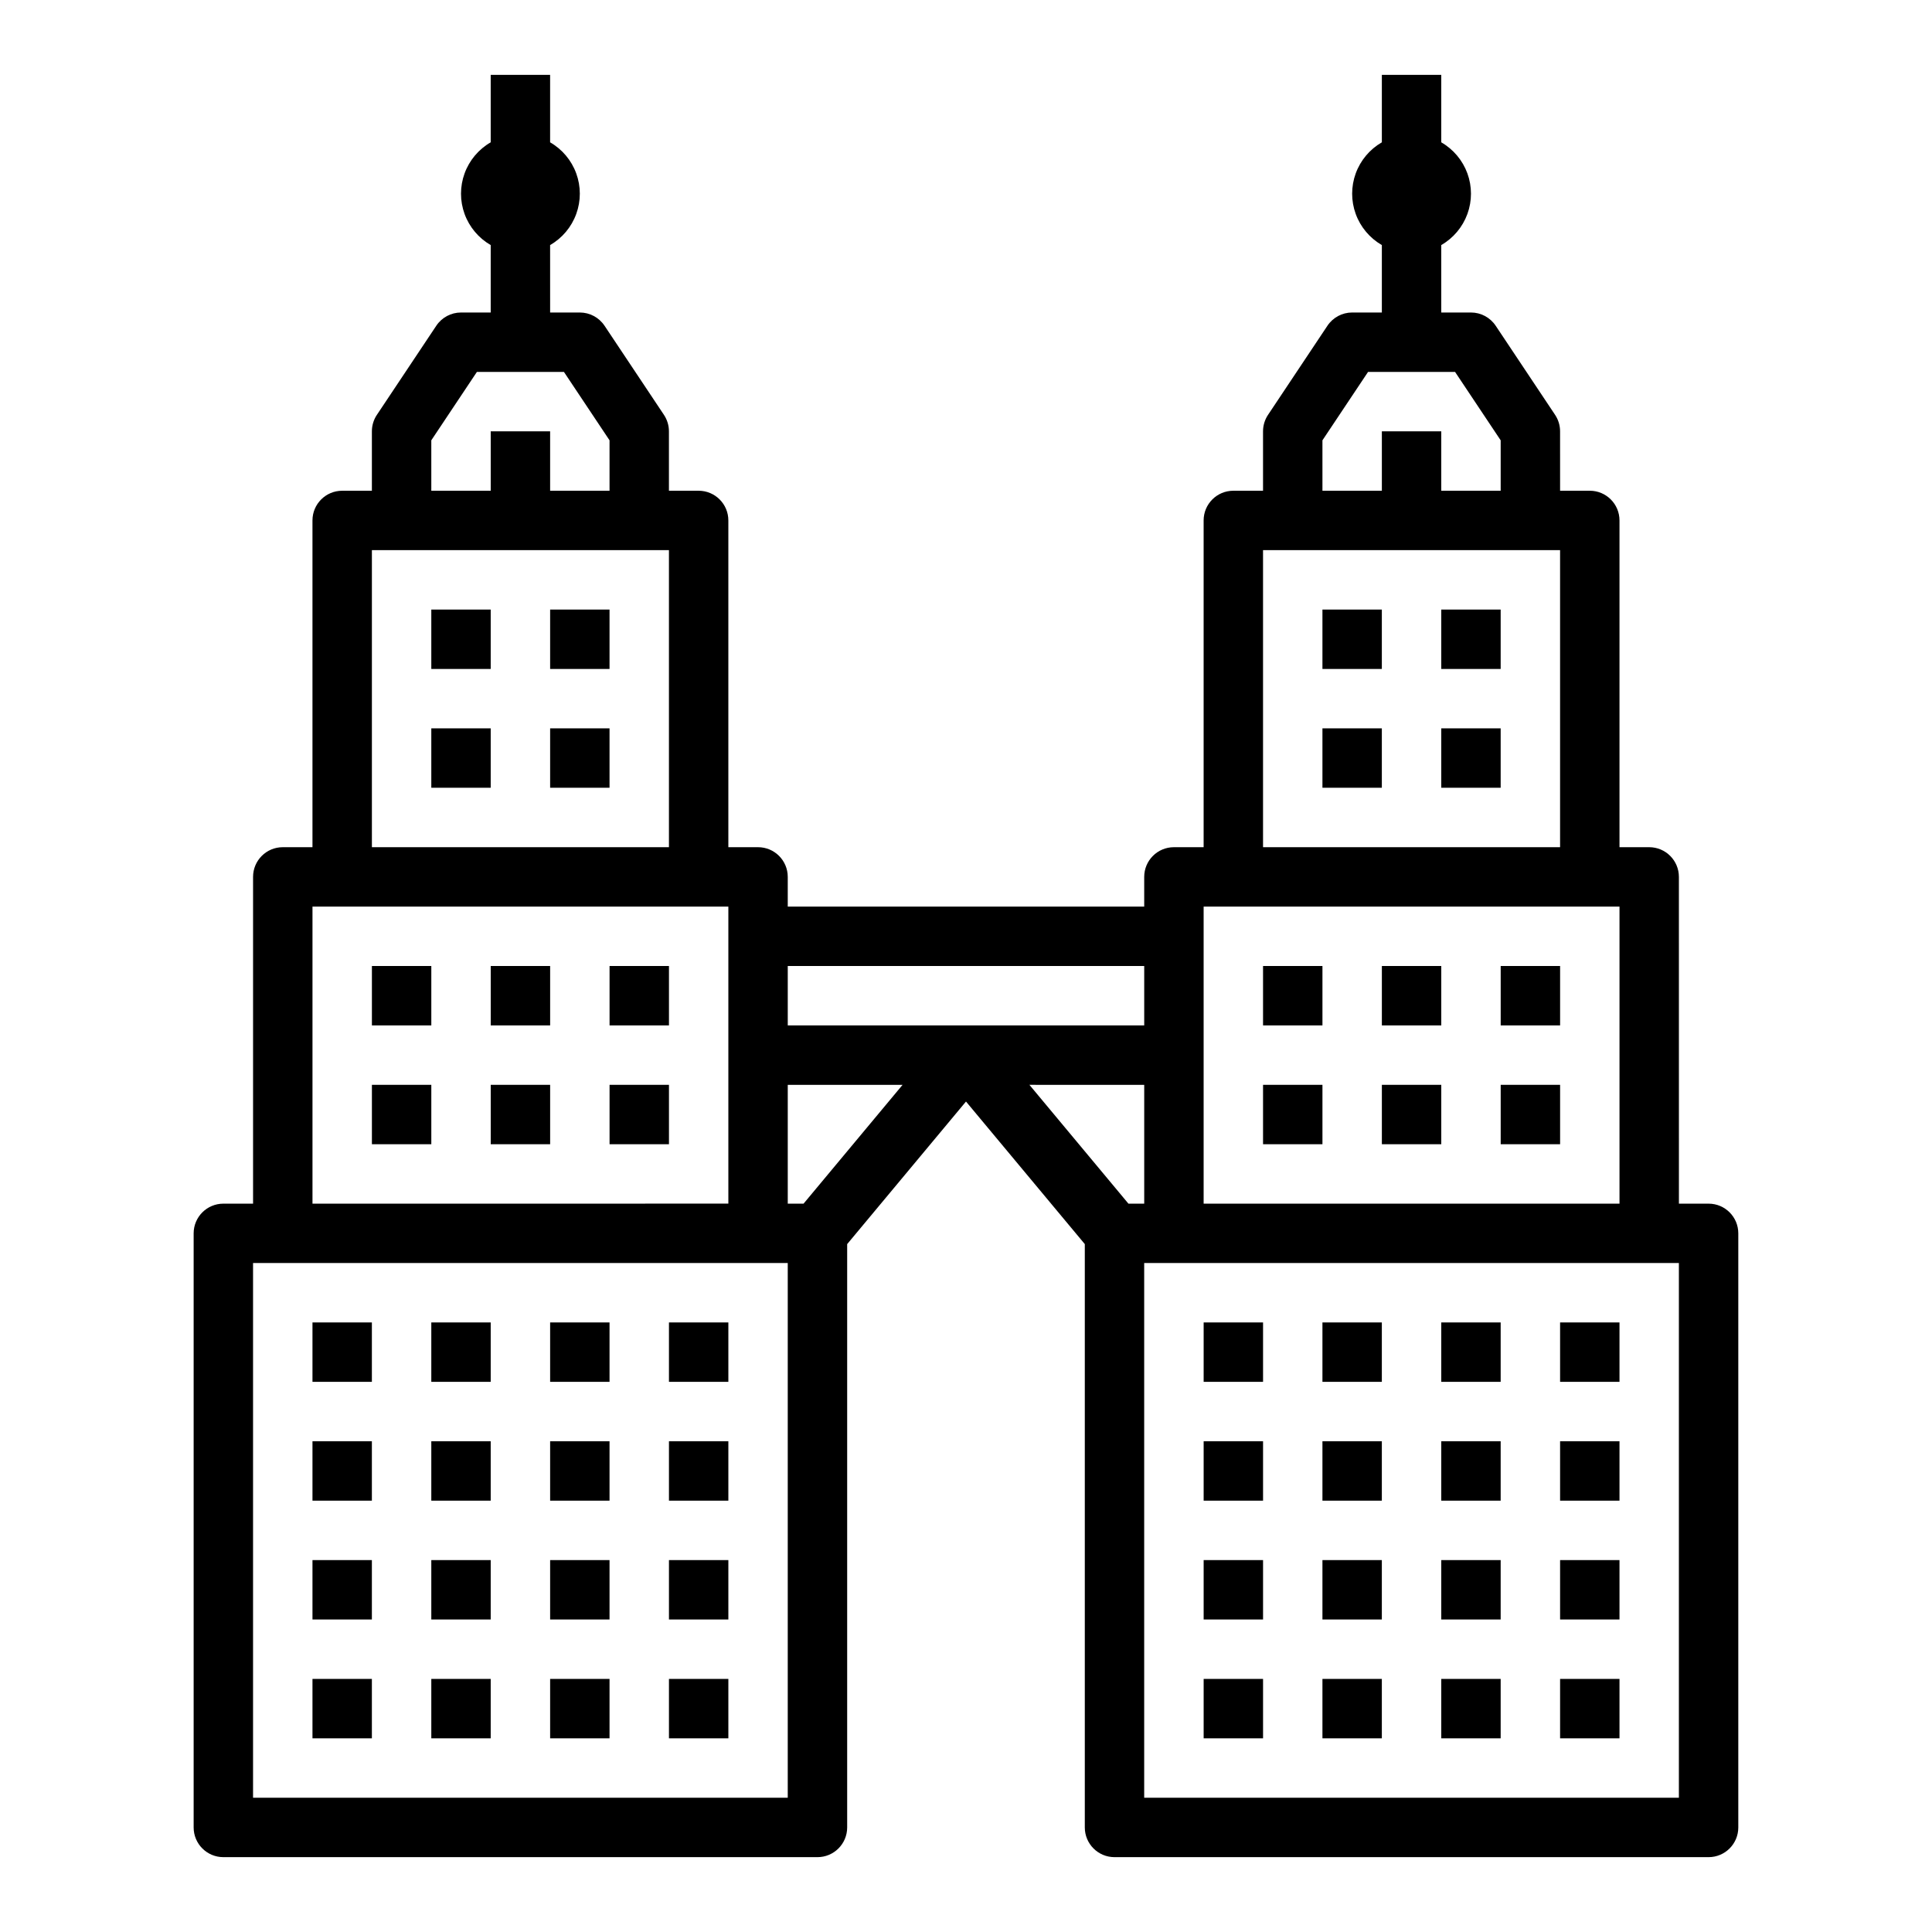 <?xml version="1.0" encoding="UTF-8"?>
<!-- Uploaded to: SVG Repo, www.svgrepo.com, Generator: SVG Repo Mixer Tools -->
<svg fill="#000000" width="800px" height="800px" version="1.1" viewBox="144 144 512 512" xmlns="http://www.w3.org/2000/svg">
 <g>
  <path d="m258.3 305.54h15.742v15.742h-15.742z"/>
  <path d="m289.79 305.54h15.742v15.742h-15.742z"/>
  <path d="m258.3 337.02h15.742v15.742h-15.742z"/>
  <path d="m289.79 337.02h15.742v15.742h-15.742z"/>
  <path d="m242.56 400h15.742v15.742h-15.742z"/>
  <path d="m305.54 400h15.742v15.742h-15.742z"/>
  <path d="m274.05 400h15.742v15.742h-15.742z"/>
  <path d="m242.56 431.49h15.742v15.742h-15.742z"/>
  <path d="m305.54 431.49h15.742v15.742h-15.742z"/>
  <path d="m274.05 431.49h15.742v15.742h-15.742z"/>
  <path d="m226.81 494.46h15.742v15.742h-15.742z"/>
  <path d="m289.79 494.46h15.742v15.742h-15.742z"/>
  <path d="m321.28 494.46h15.742v15.742h-15.742z"/>
  <path d="m258.3 494.46h15.742v15.742h-15.742z"/>
  <path d="m226.81 525.95h15.742v15.742h-15.742z"/>
  <path d="m289.79 525.95h15.742v15.742h-15.742z"/>
  <path d="m321.28 525.95h15.742v15.742h-15.742z"/>
  <path d="m258.3 525.95h15.742v15.742h-15.742z"/>
  <path d="m226.81 557.44h15.742v15.742h-15.742z"/>
  <path d="m289.79 557.44h15.742v15.742h-15.742z"/>
  <path d="m321.28 557.44h15.742v15.742h-15.742z"/>
  <path d="m258.3 557.44h15.742v15.742h-15.742z"/>
  <path d="m226.81 588.93h15.742v15.742h-15.742z"/>
  <path d="m289.79 588.93h15.742v15.742h-15.742z"/>
  <path d="m321.28 588.93h15.742v15.742h-15.742z"/>
  <path d="m258.3 588.93h15.742v15.742h-15.742z"/>
  <path d="m596.8 462.98h-7.871l-0.004-86.594c0-4.348-3.523-7.871-7.871-7.871h-7.871v-86.594c0-4.348-3.523-7.871-7.871-7.871h-7.871l-0.004-15.746c0-1.555-0.457-3.07-1.32-4.363l-15.742-23.617h-0.004c-1.457-2.191-3.918-3.508-6.547-3.508h-7.871l-0.004-17.871c3.207-1.848 5.656-4.762 6.926-8.238 1.266-3.473 1.266-7.281 0-10.758-1.27-3.473-3.719-6.387-6.926-8.234v-17.875h-15.742v17.875c-3.203 1.848-5.656 4.762-6.922 8.234-1.266 3.477-1.266 7.285 0 10.758 1.266 3.477 3.719 6.391 6.922 8.238v17.871h-7.871c-2.633 0-5.09 1.316-6.551 3.508l-15.742 23.617h-0.004c-0.859 1.293-1.32 2.809-1.32 4.363v15.742h-7.871v0.004c-4.348 0-7.871 3.523-7.871 7.871v86.594h-7.875c-4.348 0-7.871 3.523-7.871 7.871v7.871h-94.465v-7.871c0-4.348-3.523-7.871-7.871-7.871h-7.871v-86.594c0-4.348-3.527-7.871-7.875-7.871h-7.871v-15.746c0-1.555-0.461-3.07-1.32-4.363l-15.742-23.617h-0.004c-1.457-2.191-3.918-3.508-6.547-3.508h-7.871l-0.004-17.871c3.207-1.848 5.656-4.762 6.922-8.238 1.27-3.473 1.27-7.281 0-10.758-1.266-3.473-3.715-6.387-6.922-8.234v-17.875h-15.742v17.875c-3.207 1.848-5.656 4.762-6.922 8.234-1.266 3.477-1.266 7.285 0 10.758 1.266 3.477 3.715 6.391 6.922 8.238v17.871h-7.871c-2.633 0-5.09 1.316-6.551 3.508l-15.742 23.617h-0.004c-0.859 1.293-1.32 2.809-1.32 4.363v15.742l-7.871 0.004c-4.348 0-7.875 3.523-7.875 7.871v86.594h-7.871c-4.348 0-7.871 3.523-7.871 7.871v86.594h-7.871c-4.348 0-7.875 3.523-7.875 7.871v157.44c0 4.344 3.527 7.871 7.875 7.871h157.44c4.348 0 7.875-3.527 7.875-7.871v-154.59l31.488-37.785 31.488 37.785v154.59c0 4.344 3.523 7.871 7.871 7.871h157.44c4.348 0 7.871-3.527 7.871-7.871v-157.44c0-4.348-3.523-7.871-7.871-7.871zm-102.34-202.29 12.086-18.125h23.062l12.086 18.125v13.363h-15.746v-15.746h-15.742v15.742l-15.746 0.004zm-15.742 29.105h78.719v78.719l-78.719 0.004zm-15.742 94.465h110.21v78.719l-110.21 0.004zm-19.93 78.719-26.242-31.488 30.426 0.004v31.488zm-86.094 0-4.188 0.004v-31.488h30.426zm90.277-62.973v15.742h-94.465v-15.742zm-188.93-139.32 12.086-18.125h23.062l12.086 18.125v13.363h-15.746v-15.746h-15.742v15.742l-15.746 0.004zm-15.742 29.105h78.719v78.719l-78.719 0.004zm-15.746 94.465h110.21v78.719l-110.21 0.004zm125.95 236.16h-141.7v-141.7h141.7zm236.16 0h-141.7v-141.7h141.7z"/>
  <path d="m494.46 305.54h15.742v15.742h-15.742z"/>
  <path d="m525.95 305.54h15.742v15.742h-15.742z"/>
  <path d="m494.46 337.02h15.742v15.742h-15.742z"/>
  <path d="m525.95 337.02h15.742v15.742h-15.742z"/>
  <path d="m478.72 400h15.742v15.742h-15.742z"/>
  <path d="m541.7 400h15.742v15.742h-15.742z"/>
  <path d="m510.21 400h15.742v15.742h-15.742z"/>
  <path d="m478.72 431.49h15.742v15.742h-15.742z"/>
  <path d="m541.7 431.49h15.742v15.742h-15.742z"/>
  <path d="m510.21 431.49h15.742v15.742h-15.742z"/>
  <path d="m462.98 494.46h15.742v15.742h-15.742z"/>
  <path d="m525.95 494.46h15.742v15.742h-15.742z"/>
  <path d="m557.44 494.46h15.742v15.742h-15.742z"/>
  <path d="m494.46 494.46h15.742v15.742h-15.742z"/>
  <path d="m462.98 525.95h15.742v15.742h-15.742z"/>
  <path d="m525.95 525.95h15.742v15.742h-15.742z"/>
  <path d="m557.44 525.95h15.742v15.742h-15.742z"/>
  <path d="m494.46 525.95h15.742v15.742h-15.742z"/>
  <path d="m462.98 557.44h15.742v15.742h-15.742z"/>
  <path d="m525.95 557.44h15.742v15.742h-15.742z"/>
  <path d="m557.44 557.44h15.742v15.742h-15.742z"/>
  <path d="m494.46 557.44h15.742v15.742h-15.742z"/>
  <path d="m462.98 588.93h15.742v15.742h-15.742z"/>
  <path d="m525.95 588.93h15.742v15.742h-15.742z"/>
  <path d="m557.44 588.93h15.742v15.742h-15.742z"/>
  <path d="m494.46 588.93h15.742v15.742h-15.742z"/>
 </g>
</svg>